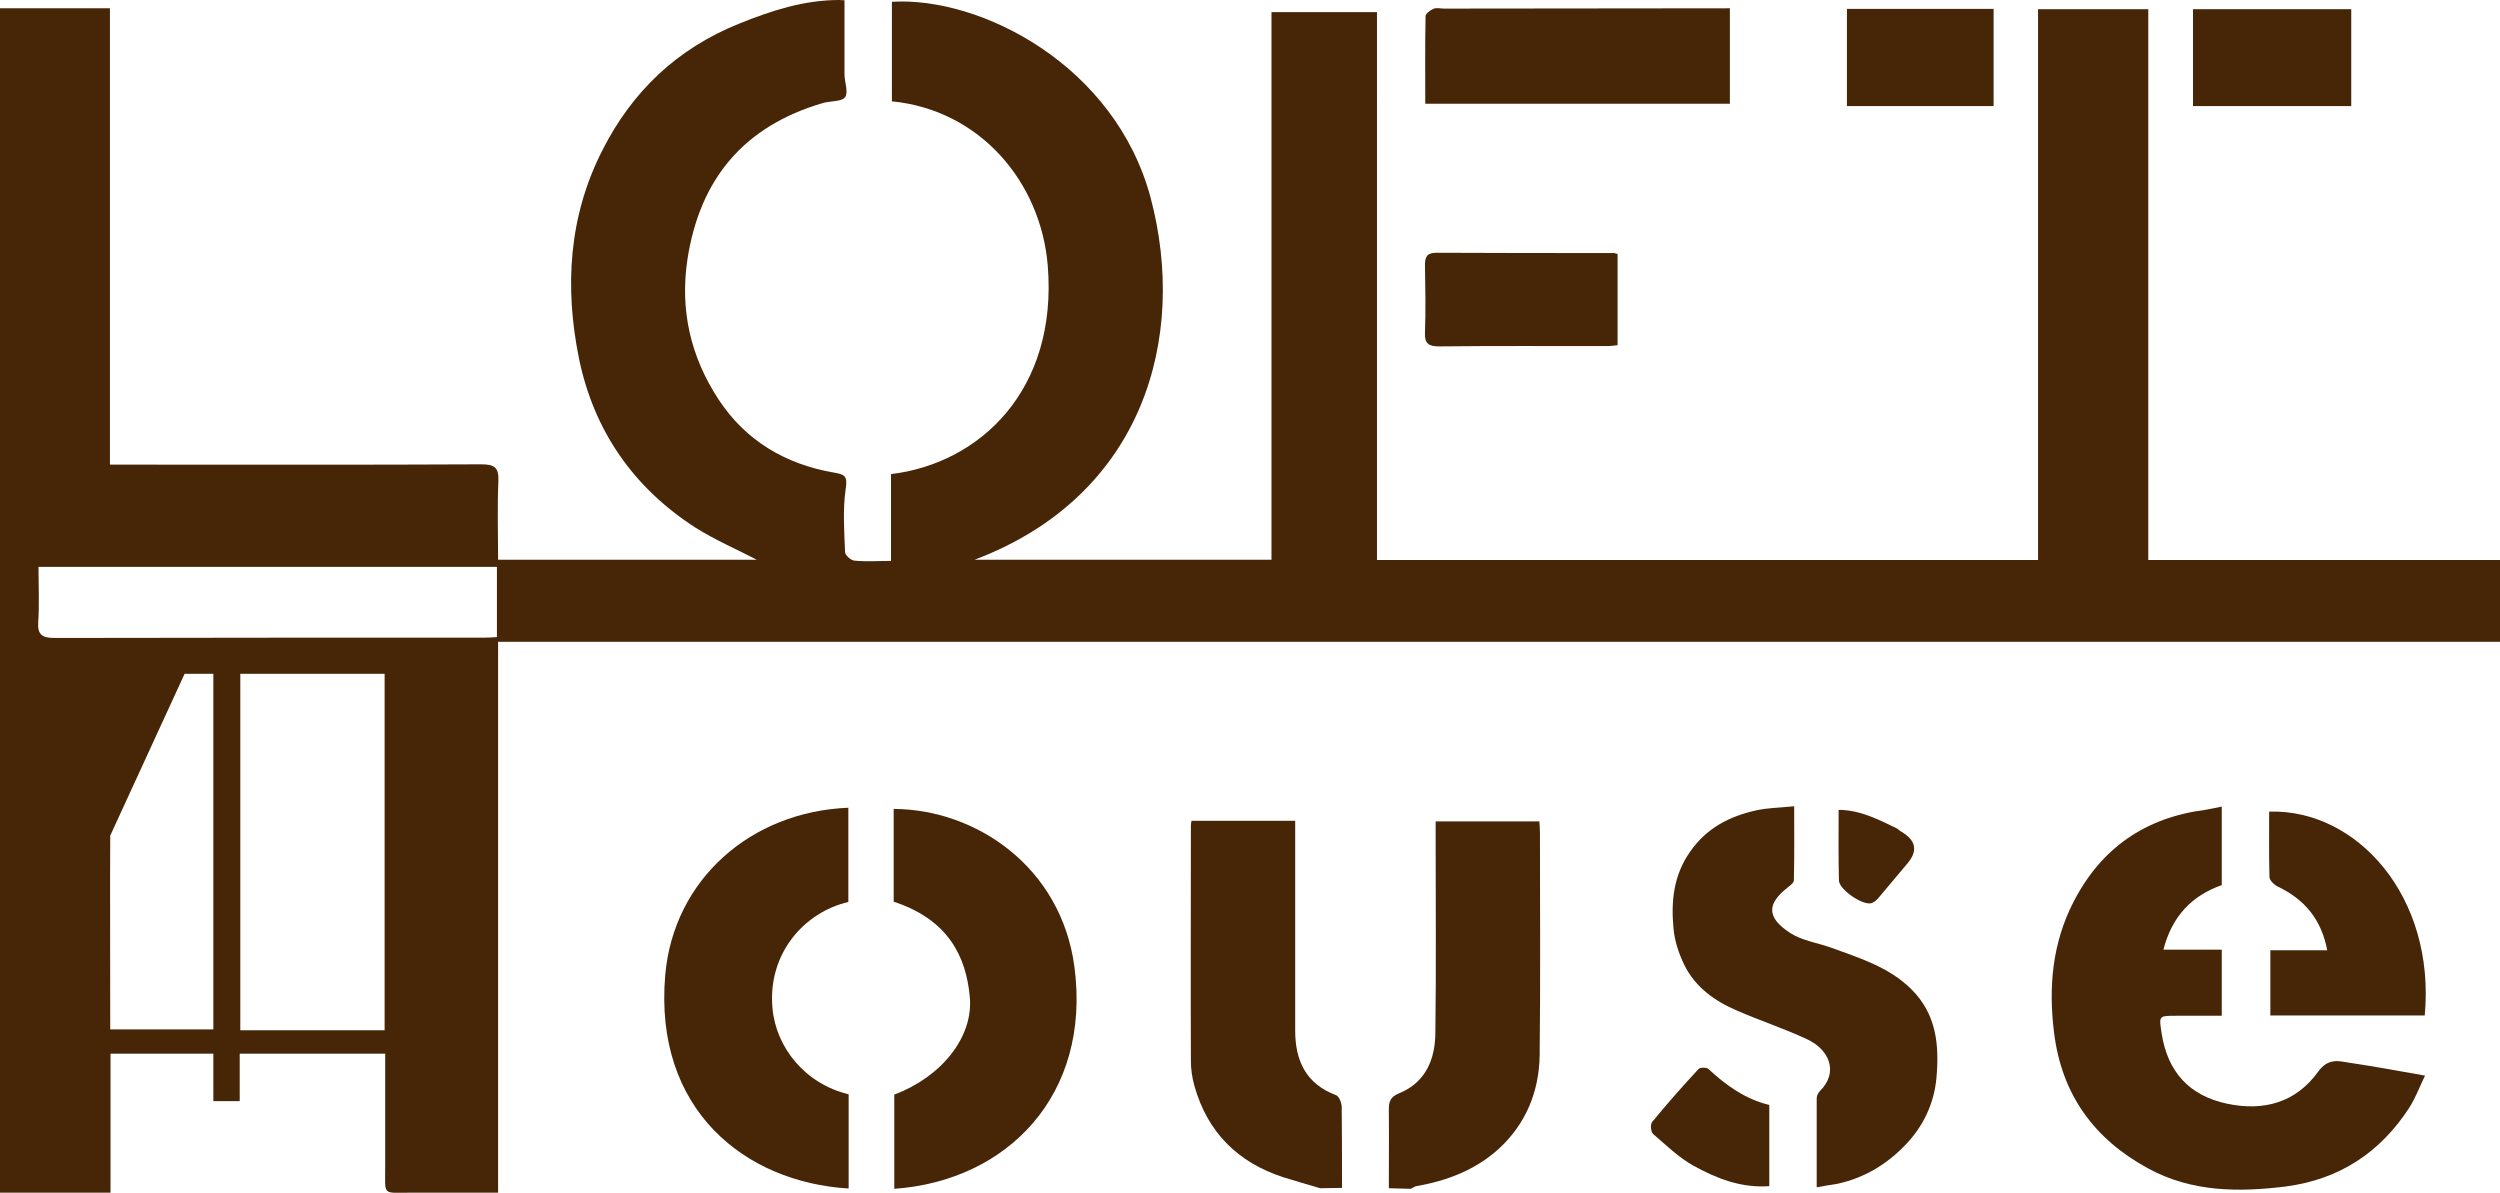 <?xml version="1.0" encoding="utf-8"?>
<!-- Generator: Adobe Illustrator 26.0.3, SVG Export Plug-In . SVG Version: 6.00 Build 0)  -->
<svg version="1.1" id="_Слой_2" xmlns="http://www.w3.org/2000/svg" xmlns:xlink="http://www.w3.org/1999/xlink" x="0px"
	 y="0px" viewBox="0 0 843.7 402.5" style="enable-background:new 0 0 843.7 402.5;" xml:space="preserve">
<style type="text/css">
	.st0{fill:#472507;}
</style>
<g id="_Слой_1-2_00000181061302687659448260000004038055776633425071_">
	<g id="_Слой_1-2">
		<g>
			<path class="st0" d="M0,2.8h37.1v154h6c39.8,0,79.6,0.1,119.3-0.1c4.4,0,6,1,5.8,5.6c-0.4,8.8-0.1,17.6-0.1,26.6h87.3
				c-6.5-3.4-14-6.6-20.8-10.9c-20.9-13.5-34.2-32.7-39.2-57c-4.9-24.1-3.5-48,7.9-70.3c10-19.8,25.2-34.3,46.1-42.7
				C260.3,3.6,271.3,0,283.2,0c0.7,0,1.5,0.1,1.8,0.1c0,8.5,0,16.7,0,24.9c0,2.7,1.4,6.2,0.2,7.8c-1.2,1.6-5,1.2-7.6,2
				c-26.5,7.8-41.4,25.5-45.6,52.7c-2.6,17.2,1.1,33,10.5,47.3c9.1,13.9,22.6,21.9,39,24.7c3.6,0.6,4.6,1.2,3.9,5.5
				c-1,7-0.5,14.2-0.2,21.3c0,1.1,2,2.8,3.1,2.9c4,0.4,8,0.1,12.4,0.1v-29.3c30-3.6,56.3-28.4,52.9-70.3
				c-2.3-28.3-22.9-52.6-52.6-55.5V0.6c29.9-1.8,75.3,21.3,87.3,66.1c12.5,47-2.2,100.6-59.4,122.2h100.2V4.1h35.6V189h223.1V3.1
				H725V189h118.7v27.6H168.1v185.9h-29.4c-9.8,0-8.7,1.2-8.7-8.6v-38.3H80.9v16h-8.9v-16H37.3v46.9H0V2.8z M13,191.3
				c0,6.6,0.3,12.6-0.1,18.6c-0.3,4.4,1.4,5.4,5.6,5.4c48.3-0.1,96.5-0.1,144.8-0.1c1.5,0,3-0.1,4.4-0.2v-23.7H13z M81.1,227.4
				v120.3h48.7V227.4H81.1z M37.2,282c-0.1,8,0,57.6,0,65.4h34.8V227.4h-9.7"/>
			<path class="st0" d="M445.5,401c-4.1-1.2-8.2-2.4-12.4-3.7c-15.4-5-25.6-15.2-30-30.8c-0.8-2.8-1.2-5.7-1.2-8.6
				c-0.1-26.4,0-52.8,0-79.2c0-0.5,0.1-0.9,0.2-1.7h35v70.8c0,10.1,3.6,18,13.8,21.8c1,0.4,1.9,2.6,1.9,4c0.1,9.1,0.1,18.2,0.1,27.3
				L445.5,401L445.5,401L445.5,401z"/>
			<path class="st0" d="M468.7,401c0-8.8,0.1-17.6,0-26.4c0-2.8,0.4-4.4,3.6-5.7c8.8-3.6,12-11.4,12.1-20.1
				c0.3-22.1,0.1-44.1,0.1-66.2v-5.4h35c0.1,1.2,0.2,2.6,0.2,3.9c0,25,0.2,50-0.1,75.1c-0.2,12.3-4.7,23.2-13.9,31.6
				c-7.9,7.1-17.4,10.7-27.7,12.5c-0.7,0.1-1.2,0.6-1.9,0.9L468.7,401L468.7,401L468.7,401z"/>
			<path class="st0" d="M749.8,272.2v26.5c-10.2,3.6-16.8,10.6-19.7,21.8h19.7v22.3h-15.5c-5.8,0-5.7,0-4.8,5.9
				c2,13,9.3,21.1,22.2,23.8c12.4,2.6,23.2-0.5,30.6-10.8c3.5-4.8,7-3.6,10.9-3c8.1,1.2,16.2,2.7,25.2,4.3
				c-1.8,3.7-3.2,7.5-5.3,10.8c-9.8,15.1-23.5,24.2-41.6,26.6c-16,2-31.8,1.9-46.4-6c-18.3-9.9-29.3-24.9-31.9-45.9
				c-1.9-15.4-0.6-30.1,6.5-44c9.3-18.2,24.2-28.6,44.6-31.2C746.1,273,747.8,272.6,749.8,272.2L749.8,272.2L749.8,272.2z"/>
			<path class="st0" d="M613.1,400.7c0-10.4,0-20.3,0-30.1c0-0.8,0.5-1.8,1.1-2.4c6.5-6.5,3-14.1-4.4-17.5
				c-7.7-3.6-15.7-6.2-23.5-9.6c-7.5-3.2-14.2-7.9-17.9-15.5c-1.8-3.7-3.2-7.9-3.6-12c-0.9-9.2-0.1-18.1,5.6-26.2
				c5.5-7.9,13.2-11.9,22.2-13.9c4-0.9,8.1-0.9,12.9-1.4c0,8.7,0.1,16.9-0.1,25c0,0.9-1.4,1.8-2.2,2.5c-6.7,5.3-7.3,9.9,1,15.3
				c4.1,2.6,9.3,3.3,14,5c9.6,3.5,19.3,6.5,26.8,13.9c8.6,8.5,9.5,19,8.5,30.1c-0.8,8.5-4.4,16.1-10.2,22.2
				c-6.4,6.8-14.3,11.6-23.7,13.5C617.7,399.9,615.6,400.2,613.1,400.7L613.1,400.7L613.1,400.7z"/>
			<path class="st0" d="M286.4,401.1c-35-2.1-65.8-26.6-61.9-72c2.8-32.3,28.9-55.2,61.8-56.5v31.8c-15,3.5-27.3,17.5-25.6,35.9
				c1.2,13.2,11,25.5,25.7,29L286.4,401.1L286.4,401.1L286.4,401.1z"/>
			<path class="st0" d="M301.6,304.3V273c27.6,0.1,56.5,19.4,61,53.3c5.7,43.2-22.6,72.2-60.8,74.9v-31.8
				c15.8-5.9,26.7-19.3,25.5-32.8C326.1,322.7,319.9,310.3,301.6,304.3L301.6,304.3L301.6,304.3z"/>
			<path class="st0" d="M583.8,2.8v32.2H481c0-9.9-0.1-19.8,0.1-29.5c0-0.9,1.5-2,2.6-2.5s2.4-0.1,3.7-0.1L583.8,2.8L583.8,2.8
				L583.8,2.8z"/>
			<path class="st0" d="M818.3,342.7h-52.1v-22h19.2c-2-10.5-7.7-17.2-16.7-21.5c-1.2-0.6-2.8-2.1-2.8-3.2
				c-0.2-7.4-0.1-14.8-0.1-22.1C795.5,273,822,302.7,818.3,342.7L818.3,342.7L818.3,342.7z"/>
			<path class="st0" d="M545.9,85.7v30.8c-1.2,0.1-2.4,0.3-3.6,0.3c-18.9,0-37.7-0.1-56.6,0.1c-3.6,0-5-1-4.8-4.7
				c0.3-7.6,0.1-15.1,0-22.7c0-2.9,0.7-4.2,3.9-4.2c19.8,0.1,39.6,0.1,59.4,0.1C544.6,85.3,545,85.5,545.9,85.7L545.9,85.7
				L545.9,85.7z"/>
			<path class="st0" d="M740.1,35.9V3.1h53.4v32.7H740.1z"/>
			<path class="st0" d="M623.3,35.8V3h49.5v32.8H623.3z"/>
			<path class="st0" d="M597.1,372.9v27.4c-9.5,0.7-17.8-2.6-25.6-6.9c-5-2.8-9.2-6.9-13.6-10.7c-0.8-0.7-1-3.3-0.3-4.1
				c5-6.1,10.3-12.1,15.7-17.9c0.5-0.5,2.6-0.5,3.2,0C582.5,366.3,589.1,371,597.1,372.9L597.1,372.9L597.1,372.9z"/>
			<path class="st0" d="M620.5,273.3c7.6,0.1,13.6,3.4,19.7,6.3c0.5,0.3,0.9,0.8,1.5,1.1c4.9,2.9,5.6,6.4,2.1,10.6
				c-3.3,4-6.7,7.9-10,11.9c-0.6,0.7-1.4,1.3-2.2,1.6c-2.9,0.9-11-4.6-11-7.7C620.4,289.4,620.5,281.7,620.5,273.3L620.5,273.3
				L620.5,273.3z"/>
		</g>
	</g>
</g>
</svg>
